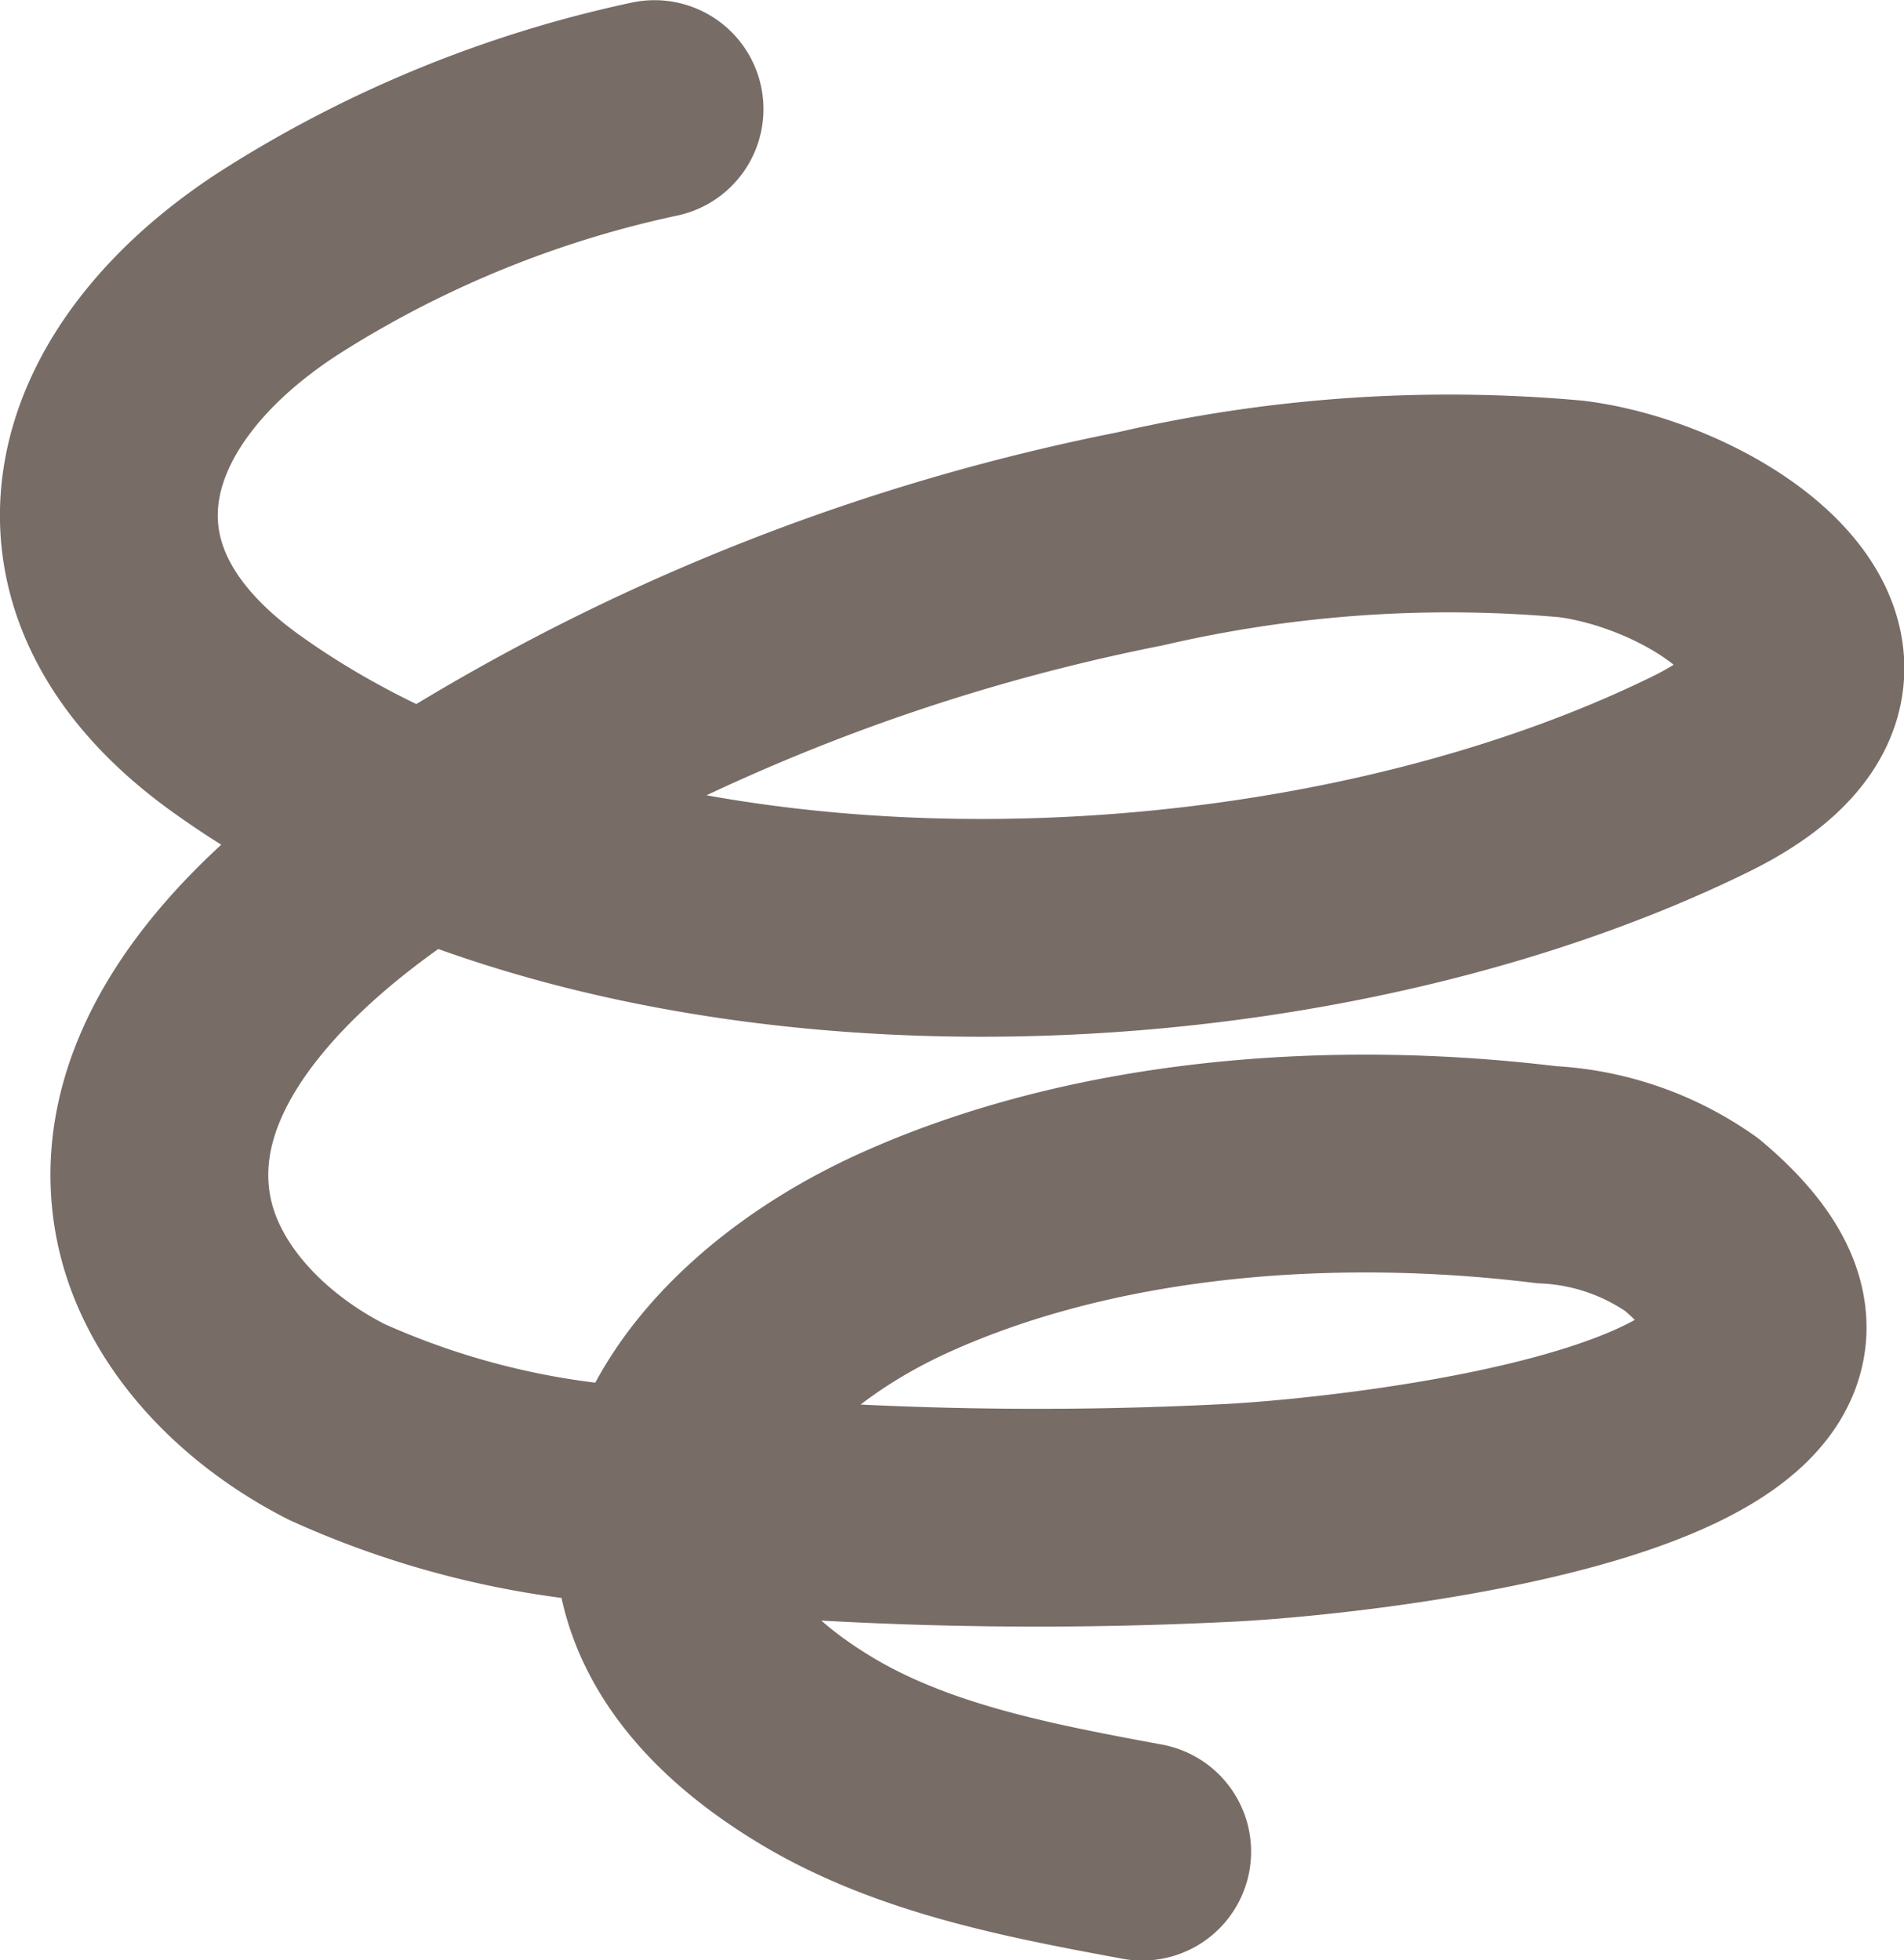 <svg xmlns="http://www.w3.org/2000/svg" width="52.36" height="53.92" viewBox="0 0 52.36 53.92"><defs><style>.a{fill:none;stroke:#776c66;stroke-linecap:round;stroke-linejoin:round;stroke-width:5.99px;}</style></defs><title>fv_effect_trouble</title><path class="a" d="M31.41,50.93c-3.18-.59-6.46-1.21-9.16-2.9-7.19-4.47-3.67-10.73,2.64-13.58,5.32-2.4,11.84-2.85,17.64-2.14a7.53,7.53,0,0,1,4,1.38c7.31,6.17-9.74,7.8-12.92,7.93a103.69,103.69,0,0,1-16.54-.51,23.26,23.26,0,0,1-7.81-2c-2.38-1.21-4.4-3.31-4.8-5.82-.64-4,2.79-7.54,6.29-9.93a56.8,56.8,0,0,1,20.61-8.54A37.57,37.57,0,0,1,43.22,14c4,.51,9.48,4.39,3.53,7.3C35.41,26.86,17,27.45,6.49,19.9c-5.58-4-4-9.4,1.35-12.77A31.35,31.35,0,0,1,18,3"/></svg>